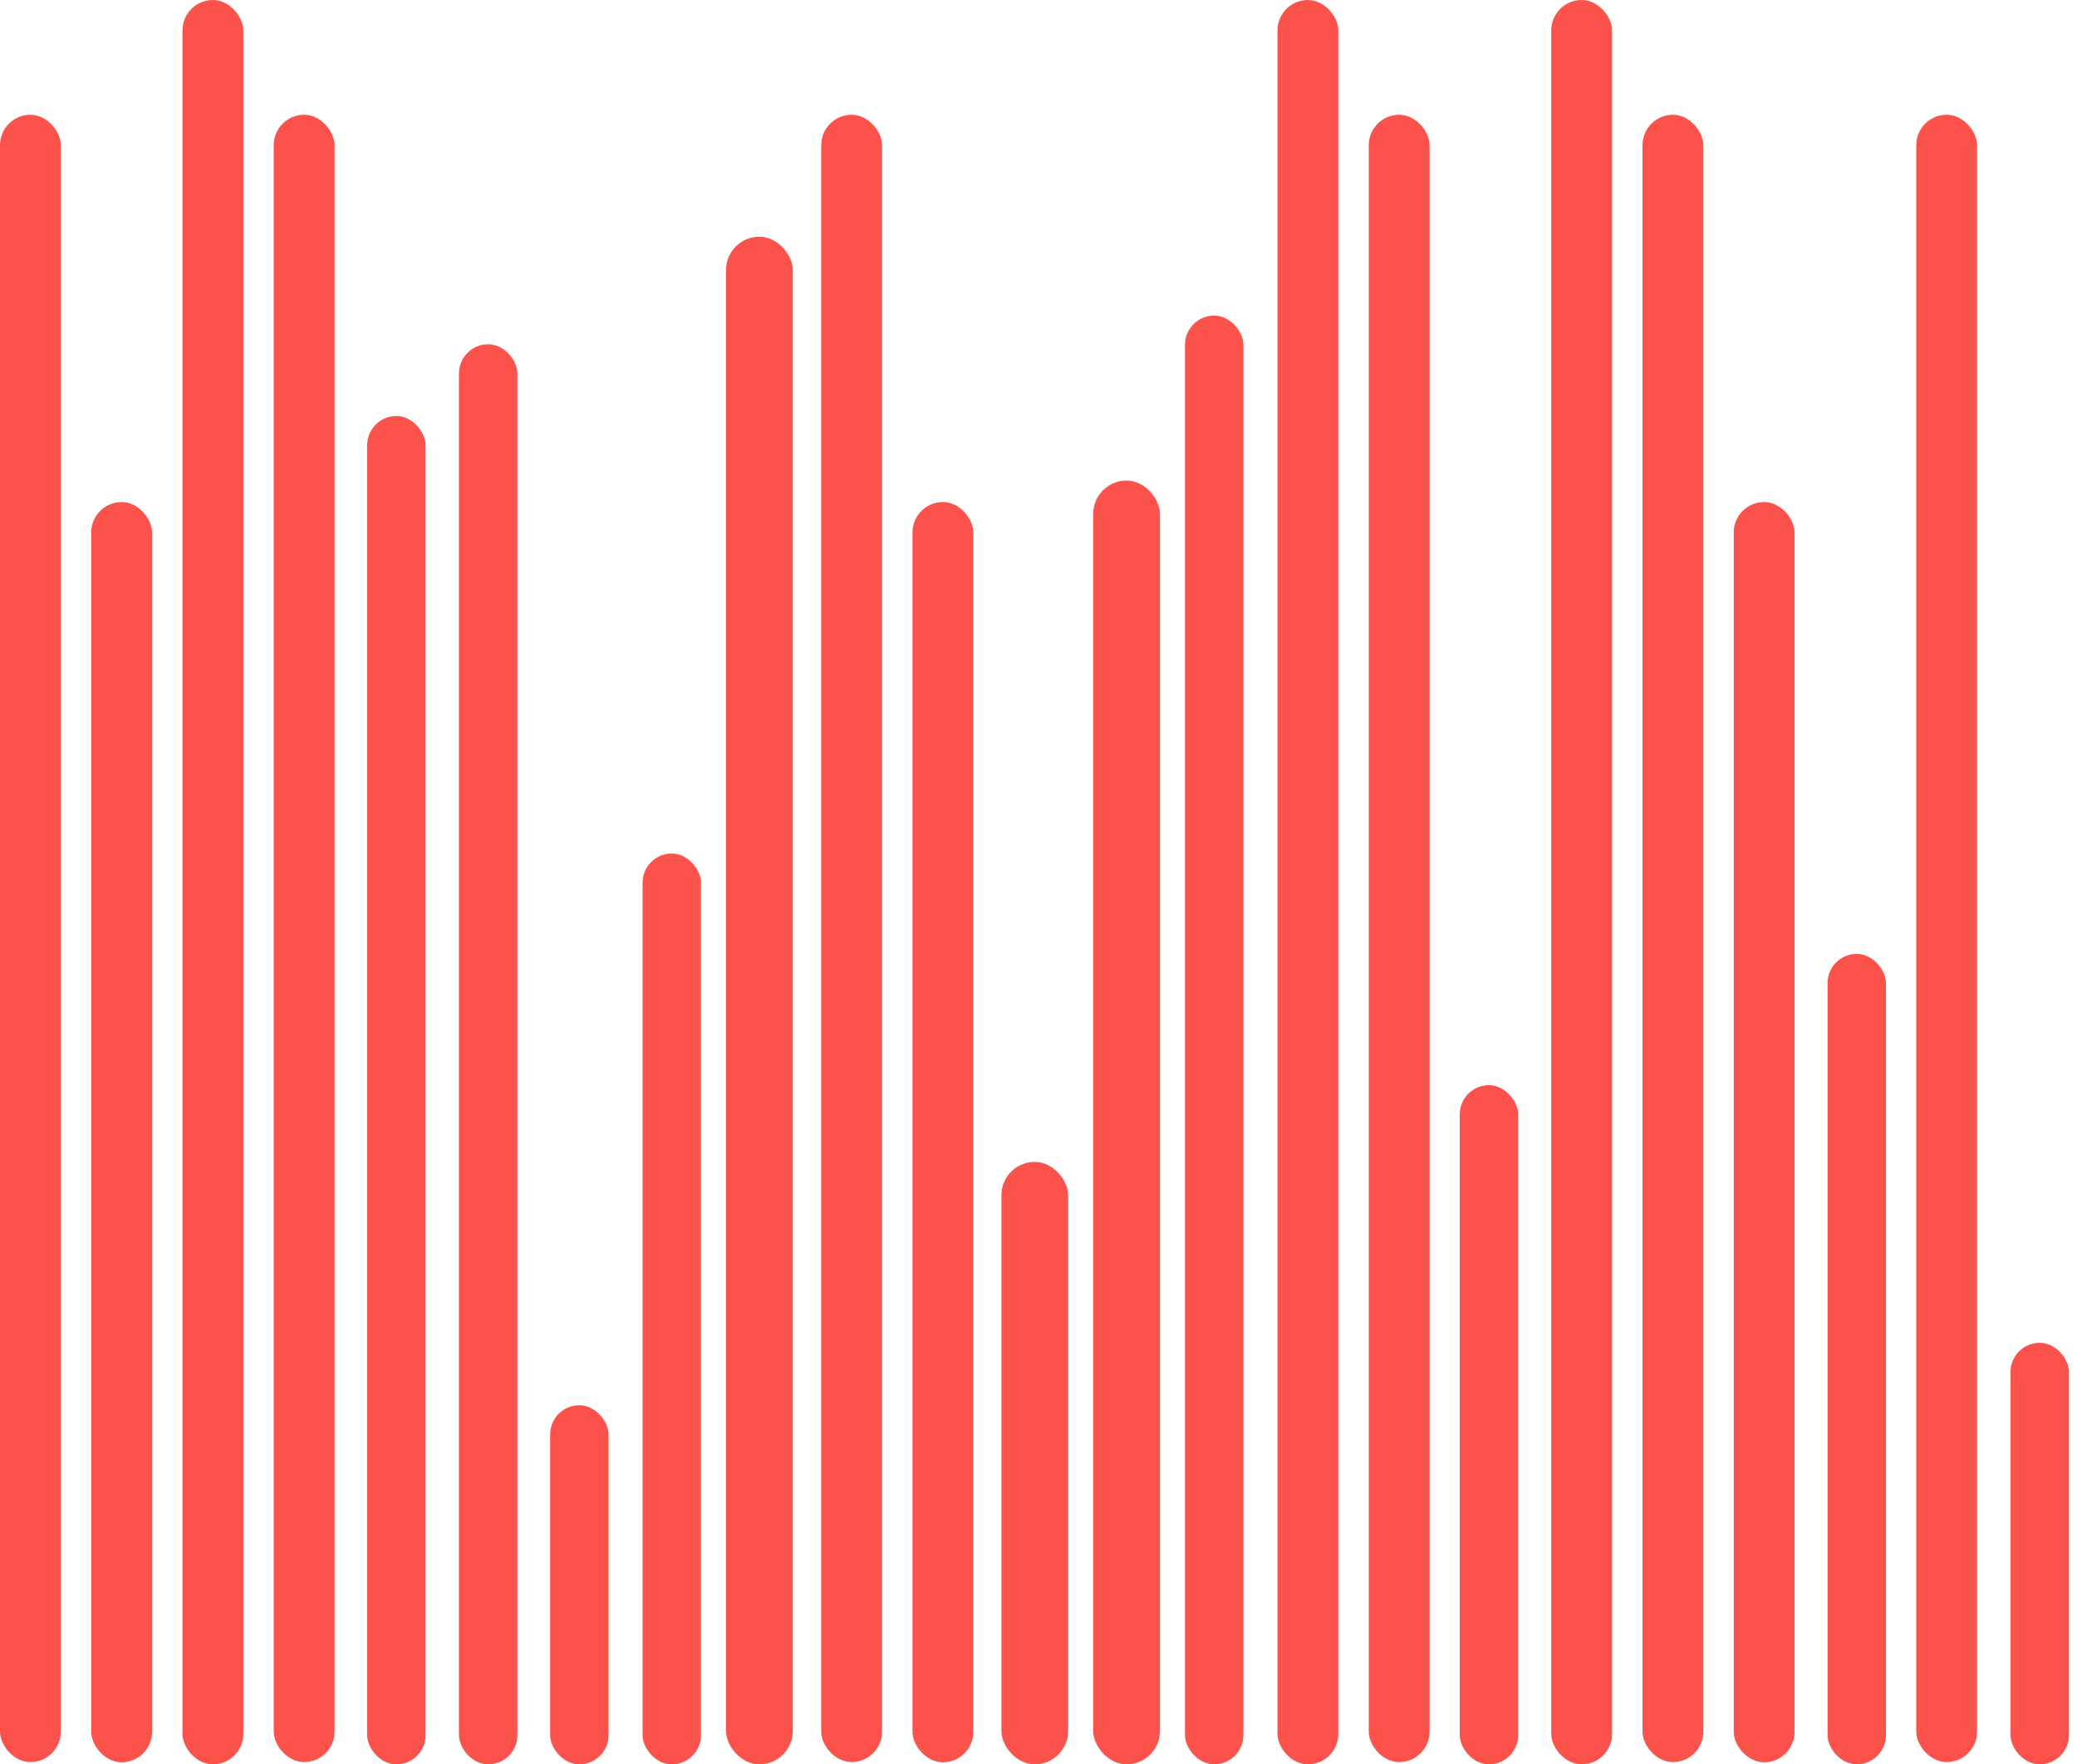 <?xml version="1.0" encoding="UTF-8"?> <svg xmlns="http://www.w3.org/2000/svg" width="239" height="203" viewBox="0 0 239 203" fill="none"><rect y="13.204" width="7" height="189.534" rx="3.5" fill="#FC524C"></rect><rect x="31.499" y="13.204" width="7" height="189.534" rx="3.5" fill="#FC524C"></rect><rect x="63.305" y="161.682" width="6.722" height="41.318" rx="3.361" fill="#FC524C"></rect><rect x="94.498" y="13.204" width="7" height="189.534" rx="3.5" fill="#FC524C"></rect><rect x="125.795" y="55.288" width="7.682" height="147.711" rx="3.841" fill="#FC524C"></rect><rect x="157.502" y="13.204" width="7" height="189.534" rx="3.5" fill="#FC524C"></rect><rect x="189.003" y="13.204" width="7" height="189.534" rx="3.5" fill="#FC524C"></rect><rect x="220.502" y="13.204" width="7" height="189.534" rx="3.5" fill="#FC524C"></rect><rect x="21" width="7" height="202.998" rx="3.5" fill="#FC524C"></rect><rect x="52.815" y="39.61" width="6.722" height="163.39" rx="3.361" fill="#FC524C"></rect><rect x="83.543" y="27.232" width="7.682" height="175.768" rx="3.841" fill="#FC524C"></rect><rect x="115.231" y="133.682" width="7.682" height="69.317" rx="3.841" fill="#FC524C"></rect><rect x="147.001" width="7" height="202.998" rx="3.5" fill="#FC524C"></rect><rect x="178.502" width="7" height="202.998" rx="3.5" fill="#FC524C"></rect><rect x="210.298" y="109.751" width="6.722" height="93.248" rx="3.361" fill="#FC524C"></rect><rect x="10.499" y="57.764" width="7" height="144.999" rx="3.5" fill="#FC524C"></rect><rect x="42.252" y="47.862" width="6.722" height="155.138" rx="3.361" fill="#FC524C"></rect><rect x="73.94" y="98.2" width="6.722" height="104.8" rx="3.361" fill="#FC524C"></rect><rect x="105.001" y="57.764" width="7" height="144.999" rx="3.5" fill="#FC524C"></rect><rect x="136.357" y="36.309" width="6.722" height="166.69" rx="3.361" fill="#FC524C"></rect><rect x="167.973" y="124.854" width="6.722" height="78.146" rx="3.361" fill="#FC524C"></rect><rect x="199.5" y="57.764" width="7" height="144.999" rx="3.5" fill="#FC524C"></rect><rect x="231.351" y="154.496" width="6.722" height="48.504" rx="3.361" fill="#FC524C"></rect></svg> 